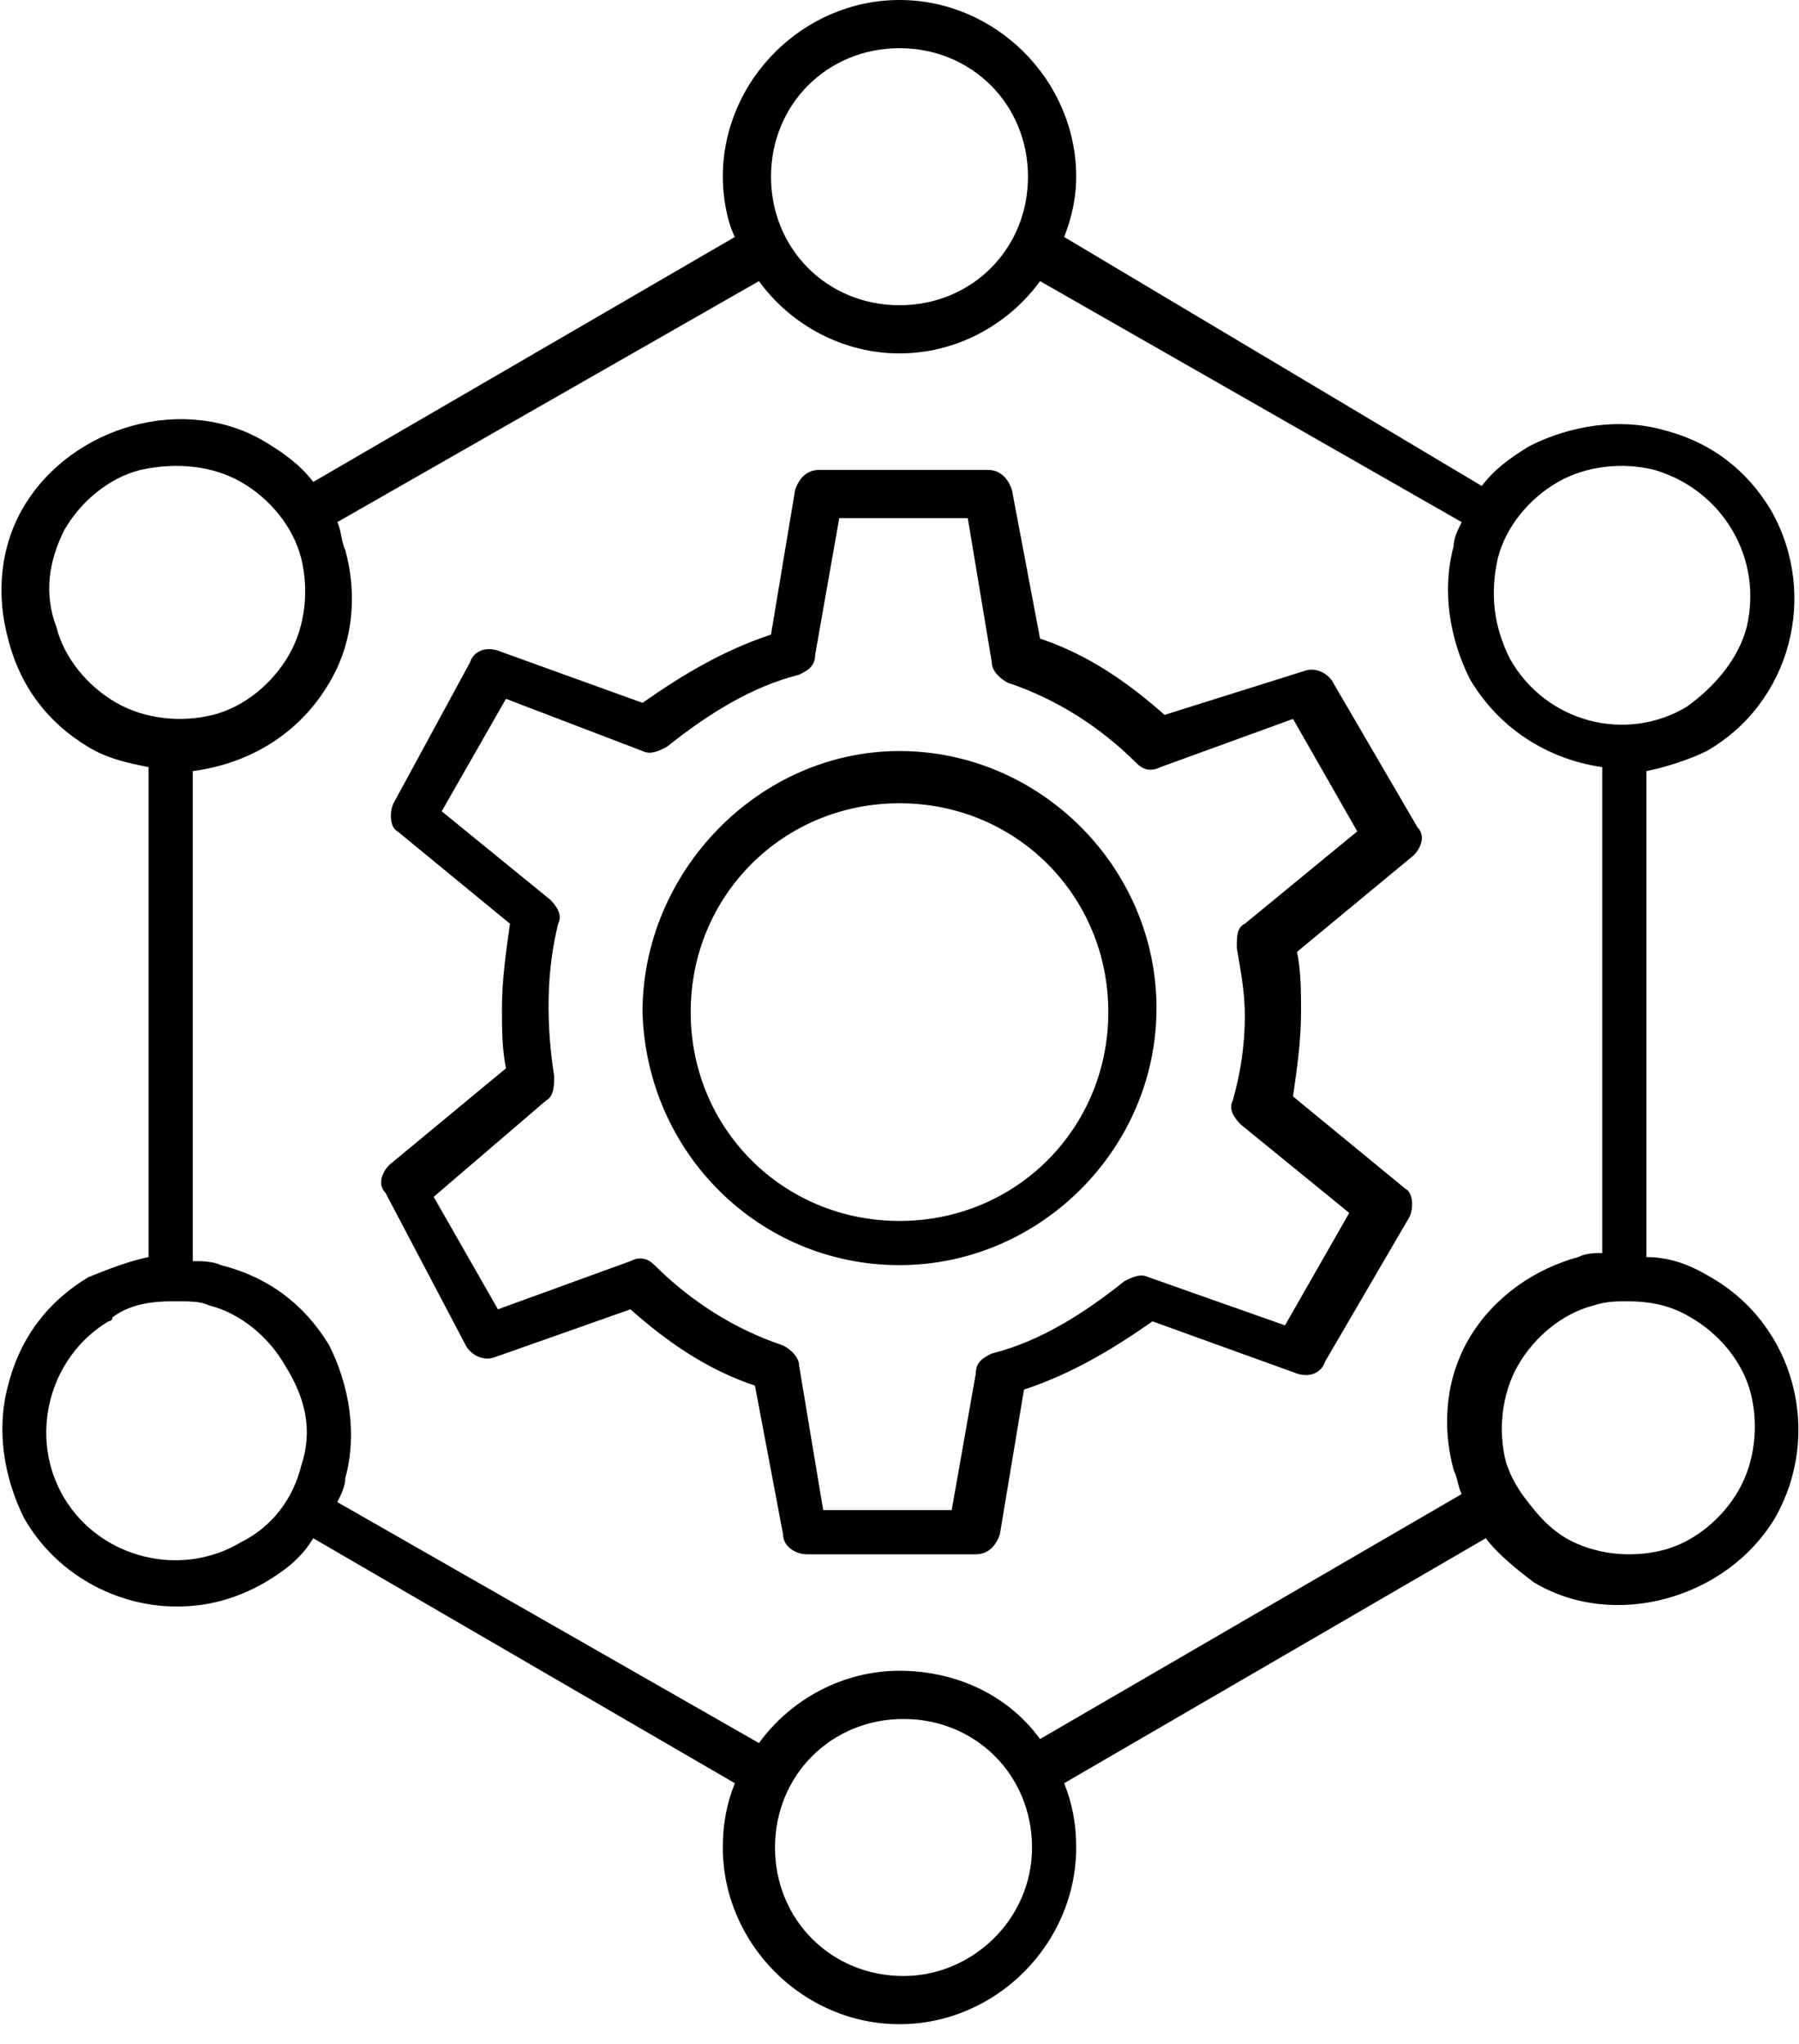 <?xml version="1.0" encoding="utf-8"?>
<!-- Generator: Adobe Illustrator 27.0.0, SVG Export Plug-In . SVG Version: 6.00 Build 0)  -->
<svg version="1.1" id="Layer_1" xmlns="http://www.w3.org/2000/svg" xmlns:xlink="http://www.w3.org/1999/xlink" x="0px" y="0px"
	 viewBox="0 0 44.8 50.9" style="enable-background:new 0 0 44.8 50.9;" xml:space="preserve">
<path d="M22.4,31.5c3.5,0,6.4-2.9,6.4-6.4s-2.9-6.4-6.4-6.4S16,21.7,16,25.2C16.1,28.7,18.9,31.5,22.4,31.5z M22.4,20
	c2.9,0,5.2,2.3,5.2,5.2c0,2.9-2.3,5.2-5.2,5.2c-2.9,0-5.2-2.3-5.2-5.2C17.2,22.3,19.5,20,22.4,20z"/>
<path d="M11.6,33.5c0.1,0.2,0.4,0.4,0.7,0.3l3.4-1.2c0.9,0.8,1.9,1.5,3.1,1.9l0.7,3.7c0,0.3,0.3,0.5,0.6,0.5h4.2
	c0.3,0,0.5-0.2,0.6-0.5l0.6-3.6c1.2-0.4,2.2-1,3.2-1.7l3.6,1.3c0.3,0.1,0.6,0,0.7-0.3l2.1-3.6c0.1-0.2,0.1-0.6-0.1-0.7l-2.8-2.3
	c0.1-0.7,0.2-1.4,0.2-2.1c0-0.5,0-1-0.1-1.5l2.9-2.4c0.2-0.2,0.3-0.5,0.1-0.7l-2.1-3.6c-0.1-0.2-0.4-0.4-0.7-0.3L29,17.8
	c-0.9-0.8-1.9-1.5-3.1-1.9l-0.7-3.7c-0.1-0.3-0.3-0.5-0.6-0.5h-4.2c-0.3,0-0.5,0.2-0.6,0.5l-0.6,3.6c-1.2,0.4-2.2,1-3.2,1.7
	l-3.6-1.3c-0.3-0.1-0.6,0-0.7,0.3L9.8,20c-0.1,0.2-0.1,0.6,0.1,0.7l2.8,2.3c-0.1,0.7-0.2,1.4-0.2,2.1c0,0.5,0,1,0.1,1.5l-2.9,2.4
	c-0.2,0.2-0.3,0.5-0.1,0.7L11.6,33.5L11.6,33.5z M13.6,27.4c0.2-0.1,0.2-0.4,0.2-0.6c-0.2-1.3-0.2-2.6,0.1-3.8
	c0.1-0.2,0-0.4-0.2-0.6L11,20.2l1.6-2.8l3.4,1.3c0.2,0.1,0.4,0,0.6-0.1c1-0.8,2.1-1.5,3.3-1.8c0.2-0.1,0.4-0.2,0.4-0.5l0.6-3.4h3.2
	l0.6,3.6c0,0.2,0.2,0.4,0.4,0.5c1.2,0.4,2.3,1.1,3.2,2c0.2,0.2,0.4,0.2,0.6,0.1l3.3-1.2l1.6,2.8l-2.8,2.3c-0.2,0.1-0.2,0.3-0.2,0.6
	c0.1,0.6,0.2,1.1,0.2,1.7c0,0.7-0.1,1.4-0.3,2.1c-0.1,0.2,0,0.4,0.2,0.6l2.7,2.2l-1.6,2.8l-3.4-1.2c-0.2-0.1-0.4,0-0.6,0.1
	c-1,0.8-2.1,1.5-3.3,1.8c-0.2,0.1-0.4,0.2-0.4,0.5l-0.6,3.4h-3.2l-0.6-3.6c0-0.2-0.2-0.4-0.4-0.5c-1.2-0.4-2.3-1.1-3.2-2
	c-0.2-0.2-0.4-0.2-0.6-0.1l-3.3,1.2l-1.6-2.8L13.6,27.4L13.6,27.4z"/>
<path d="M2.2,18.6c0.5,0.3,1,0.4,1.5,0.5v12.2c-0.5,0.1-1,0.3-1.5,0.5c-1,0.6-1.7,1.5-2,2.7c-0.3,1.1-0.1,2.3,0.4,3.3
	C1.4,39.2,2.9,40,4.4,40c0.8,0,1.5-0.2,2.2-0.6c0.5-0.3,0.9-0.6,1.2-1.1l10.5,6.1c-0.2,0.5-0.3,1-0.3,1.6c0,2.4,2,4.4,4.4,4.4
	c2.4,0,4.4-2,4.4-4.4c0-0.6-0.1-1.1-0.3-1.6L37,38.3c0.3,0.4,0.8,0.8,1.2,1.1c1,0.6,2.2,0.7,3.3,0.4c1.1-0.3,2.1-1,2.7-2
	c1.2-2.1,0.5-4.8-1.6-6c-0.5-0.3-1-0.5-1.6-0.5l0-12.1c0.5-0.1,1.1-0.3,1.5-0.5c2.1-1.2,2.8-3.9,1.6-6c-0.6-1-1.5-1.7-2.7-2
	c-1.1-0.3-2.3-0.1-3.3,0.4c-0.5,0.3-0.9,0.6-1.2,1L26.5,5.9c0.2-0.5,0.3-1,0.3-1.5c0-2.4-2-4.4-4.4-4.4C20,0,18,2,18,4.4
	c0,0.5,0.1,1.1,0.3,1.5L7.8,12c-0.3-0.4-0.7-0.7-1.2-1c-1-0.6-2.2-0.7-3.3-0.4c-1.1,0.3-2.1,1-2.7,2c-0.6,1-0.7,2.2-0.4,3.3
	C0.5,17.1,1.2,18,2.2,18.6L2.2,18.6z M7.5,36.5C7.3,37.3,6.8,38,6,38.4c-1.5,0.9-3.5,0.4-4.4-1.1c-0.9-1.5-0.4-3.5,1.1-4.4
	c0,0,0.1,0,0.1-0.1c0.4-0.3,0.9-0.4,1.5-0.4h0c0,0,0,0,0,0c0,0,0.1,0,0.1,0c0.3,0,0.6,0,0.8,0.1c0.8,0.2,1.5,0.8,1.9,1.5
	C7.6,34.8,7.8,35.6,7.5,36.5z M22.5,49.2c-1.8,0-3.2-1.4-3.2-3.2c0-1.8,1.4-3.2,3.2-3.2c1.8,0,3.2,1.4,3.2,3.2
	C25.7,47.8,24.2,49.2,22.5,49.2z M42.1,32.8c0.7,0.4,1.3,1.1,1.5,1.9c0.2,0.8,0.1,1.7-0.3,2.4c-0.4,0.7-1.1,1.3-1.9,1.5
	c-0.8,0.2-1.7,0.1-2.4-0.3c-0.5-0.3-0.8-0.7-1.1-1.1c0,0,0,0,0,0l0,0c-0.2-0.3-0.3-0.5-0.4-0.8c-0.2-0.8-0.1-1.7,0.3-2.4
	c0.4-0.7,1.1-1.3,1.9-1.5c0.3-0.1,0.6-0.1,0.8-0.1c0,0,0,0,0,0C41.1,32.4,41.6,32.5,42.1,32.8z M37.3,13.9c0.2-0.8,0.8-1.5,1.5-1.9
	c0.7-0.4,1.6-0.5,2.4-0.3c1.7,0.5,2.7,2.2,2.3,3.9c-0.2,0.8-0.8,1.5-1.5,2c-1.5,0.9-3.5,0.4-4.4-1.2c0,0,0,0,0,0
	C37.2,15.6,37.1,14.8,37.3,13.9L37.3,13.9z M22.4,1.2c1.8,0,3.2,1.4,3.2,3.2c0,1.8-1.4,3.2-3.2,3.2c-1.8,0-3.2-1.4-3.2-3.2
	C19.2,2.6,20.6,1.2,22.4,1.2z M8.2,17c0.6-1,0.7-2.2,0.4-3.3c-0.1-0.2-0.1-0.5-0.2-0.7L18.9,7c0.8,1.1,2.1,1.8,3.5,1.8
	c1.4,0,2.7-0.7,3.5-1.8L36.4,13c-0.1,0.2-0.2,0.4-0.2,0.6c-0.3,1.1-0.1,2.3,0.4,3.3c0.7,1.2,1.9,2,3.3,2.2v12.1
	c-0.2,0-0.4,0-0.6,0.1c-1.1,0.3-2.1,1-2.7,2c-0.6,1-0.7,2.2-0.4,3.3c0.1,0.2,0.1,0.4,0.2,0.6l-10.5,6.1c-0.8-1.1-2.1-1.7-3.5-1.7
	c-1.4,0-2.7,0.7-3.5,1.8L8.4,37.4c0.1-0.2,0.2-0.4,0.2-0.6c0.3-1.1,0.1-2.3-0.4-3.3c-0.6-1-1.5-1.7-2.7-2c-0.2-0.1-0.5-0.1-0.7-0.1
	V19.2C6.3,19,7.5,18.2,8.2,17L8.2,17z M1.6,13.2c0.4-0.7,1.1-1.3,1.9-1.5C4.4,11.5,5.3,11.6,6,12c0.7,0.4,1.3,1.1,1.5,1.9
	c0.2,0.8,0.1,1.7-0.3,2.4c-0.4,0.7-1.1,1.3-1.9,1.5c-0.8,0.2-1.7,0.1-2.4-0.3c-0.7-0.4-1.3-1.1-1.5-1.9C1.1,14.8,1.2,14,1.6,13.2z"
	/>
</svg>
